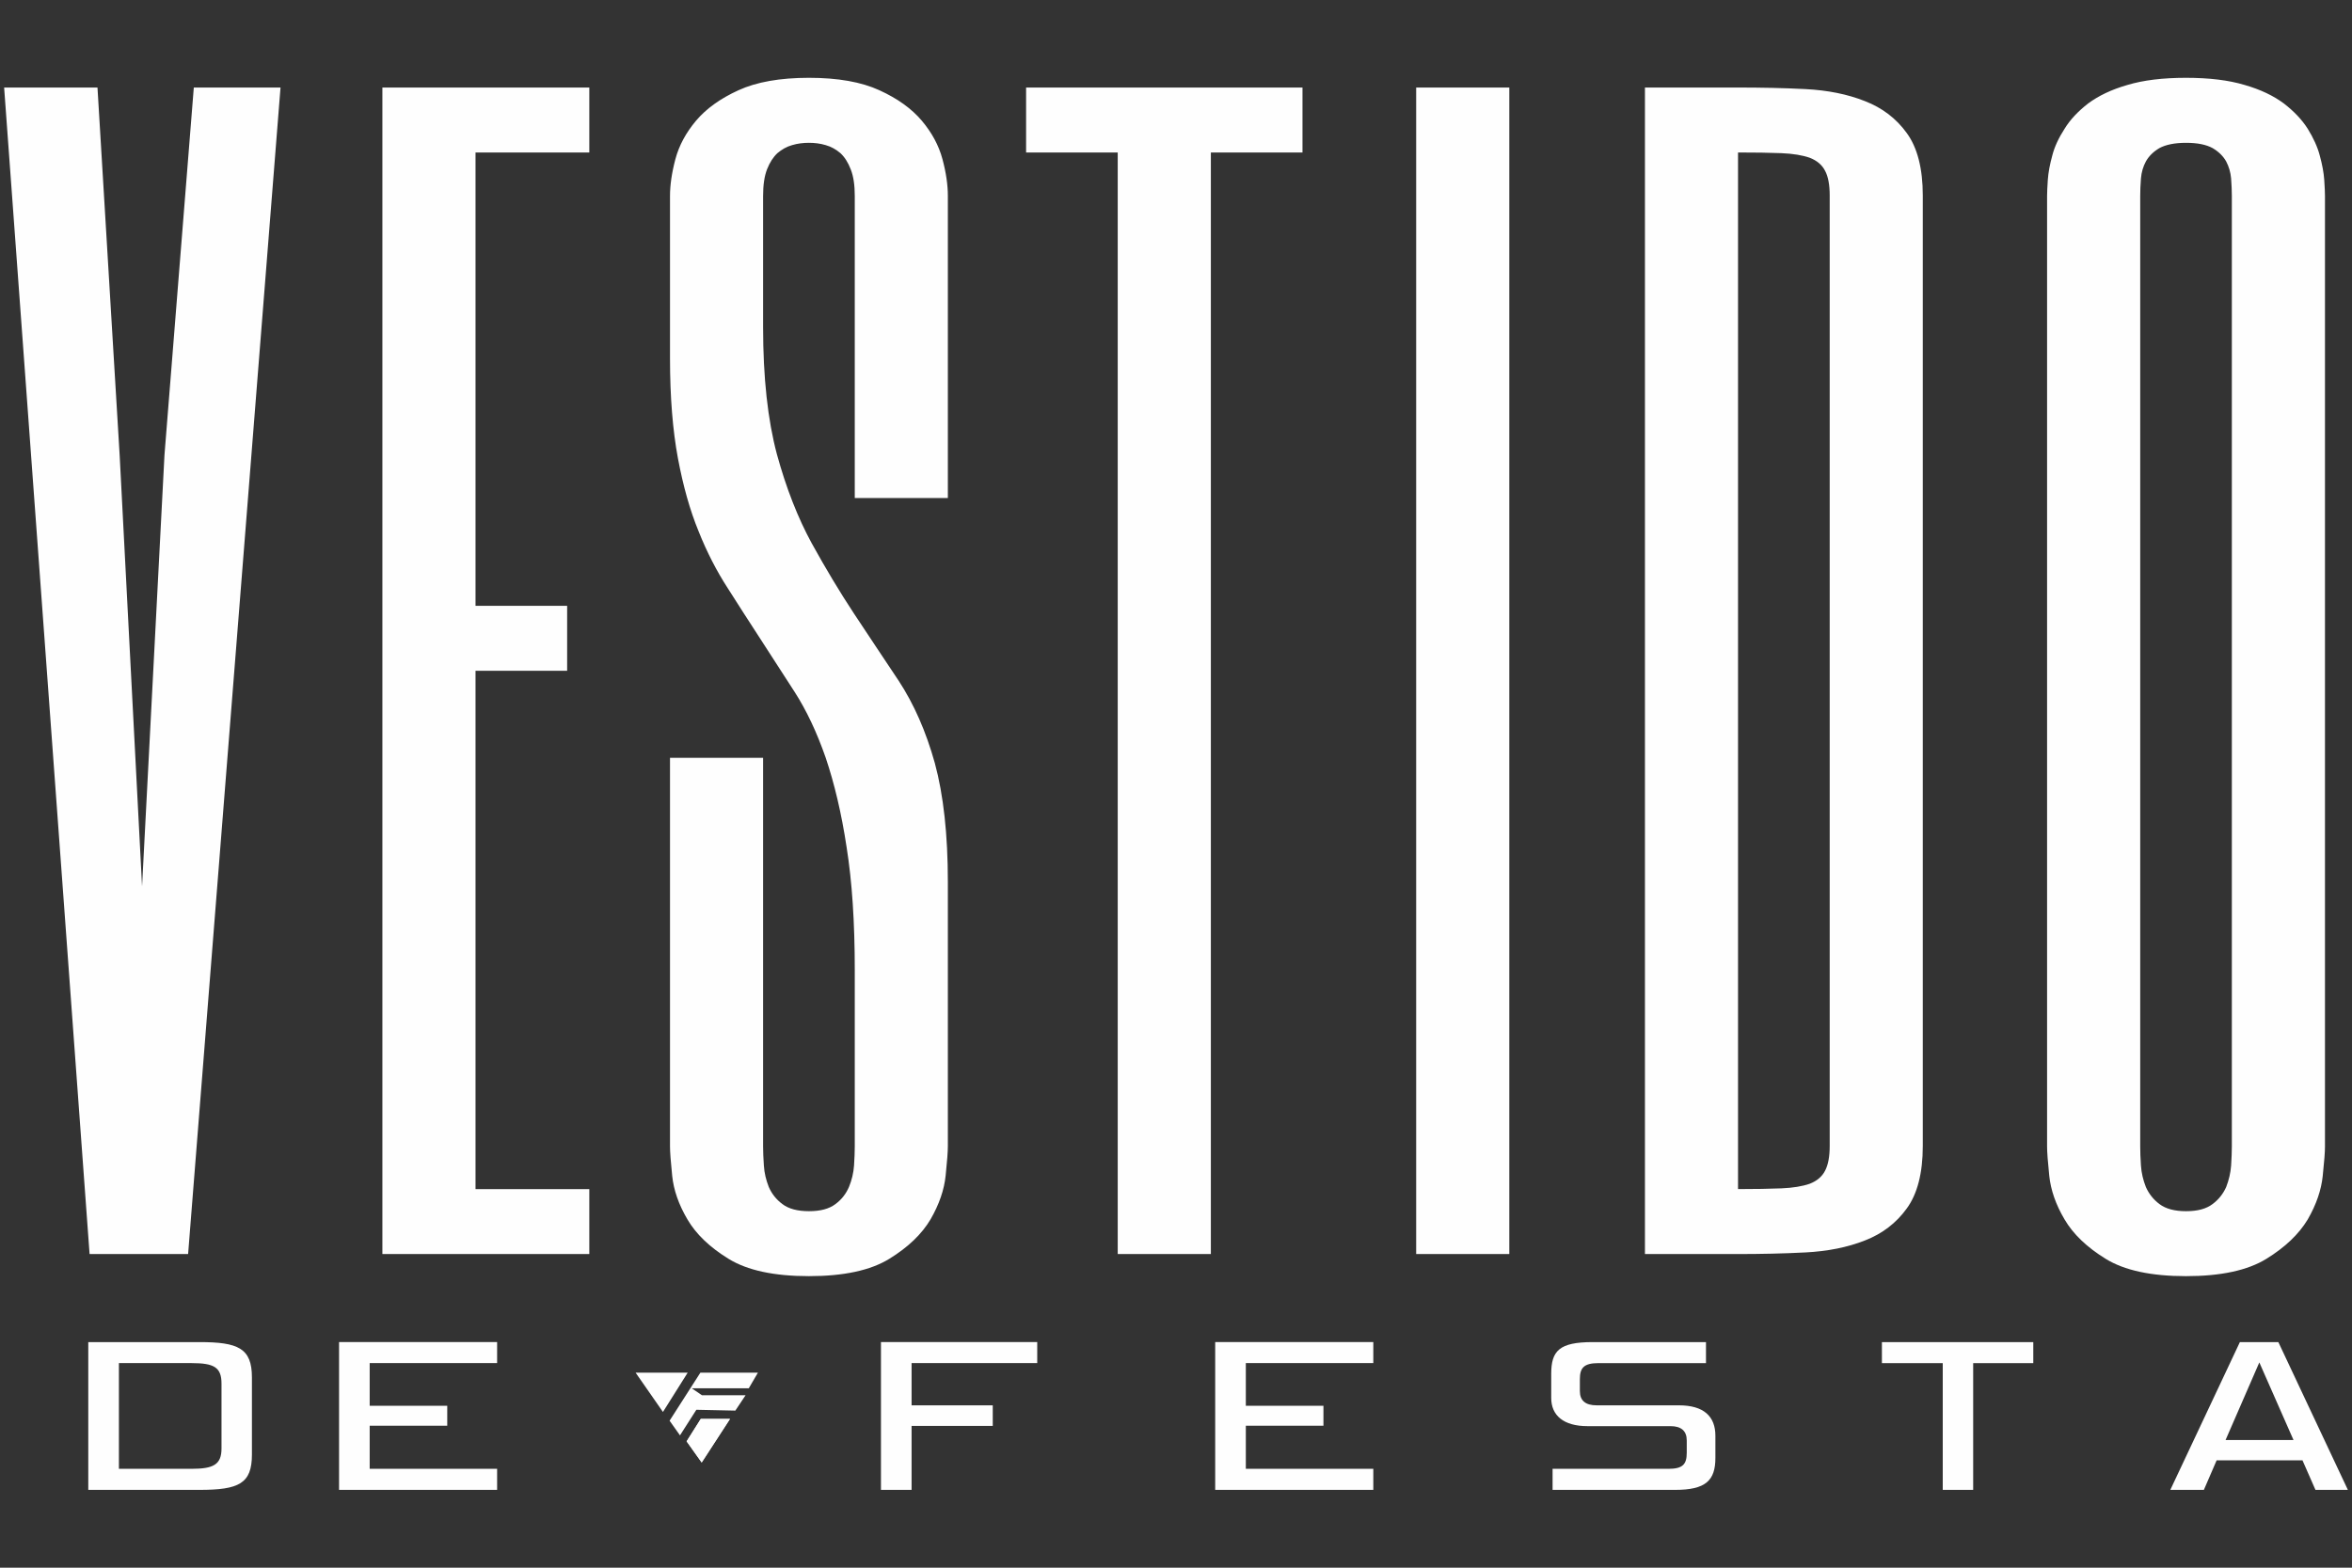 <svg xmlns:xlink="http://www.w3.org/1999/xlink" viewBox="0 0 450 300" style="shape-rendering:geometricPrecision; text-rendering:geometricPrecision; image-rendering:optimizeQuality; fill-rule:evenodd; clip-rule:evenodd" version="1.1" height="300px" width="450px" xml:space="preserve" xmlns="http://www.w3.org/2000/svg">
 <rect x="0" y="0" width="450" height="300" fill="#333333" stroke="none"/>
 <defs>
  <style type="text/css">
   
    .fil0 {fill:#FEFEFE;fill-rule:nonzero}
   
  </style>
 </defs>
 <g id="Camada_x0020_1">
  <g id="_3066657694656">
   <path d="M22.89 87.06l4.29 82.56 4.29 -82.56 5.61 -70.31 16.59 0 -17.68 223.23 -18.85 0 -16.35 -223.23 17.86 0 4.24 70.31zm89.86 -57.88l-21.77 0 0 86.75 17.53 0 0 12.43 -17.53 0 0 99.19 21.77 0 0 12.43 -39.59 0 0 -223.23 39.59 0 0 12.43zm50.79 156.44c0,-9.12 -0.52,-16.97 -1.56,-23.49 -0.99,-6.57 -2.36,-12.26 -4.01,-17.15 -1.69,-4.85 -3.67,-9.04 -5.93,-12.56 -2.27,-3.49 -4.43,-6.88 -6.55,-10.14 -2.13,-3.31 -4.25,-6.53 -6.27,-9.75 -2.08,-3.21 -3.96,-6.83 -5.57,-10.88 -1.65,-4.01 -2.96,-8.69 -3.95,-13.98 -0.99,-5.33 -1.51,-11.68 -1.51,-19.08l0 -31.08c0,-2.07 0.33,-4.41 1.03,-7.05 0.71,-2.65 2.03,-5.07 3.96,-7.37 1.94,-2.29 4.62,-4.23 8.11,-5.82 3.44,-1.58 7.96,-2.38 13.48,-2.38 5.56,0 10.04,0.8 13.48,2.38 3.49,1.59 6.17,3.53 8.11,5.82 1.93,2.3 3.25,4.72 3.96,7.37 0.7,2.6 1.03,4.98 1.03,7l0 57.84 -17.81 0 0 -57.79c0,-2.07 -0.24,-3.75 -0.76,-5.07 -0.52,-1.37 -1.18,-2.38 -1.98,-3.13 -0.85,-0.71 -1.74,-1.24 -2.83,-1.54 -1.03,-0.31 -2.12,-0.44 -3.2,-0.44 -1.08,0 -2.17,0.13 -3.21,0.44 -1.08,0.3 -1.97,0.83 -2.82,1.54 -0.8,0.75 -1.46,1.76 -1.98,3.08 -0.52,1.33 -0.76,3.05 -0.76,5.12l0 25.08c0,9.7 0.9,17.81 2.64,24.33 1.79,6.53 4.01,12.17 6.65,17.02 2.68,4.85 5.37,9.34 8.11,13.49 2.73,4.14 5.6,8.42 8.53,12.83 2.92,4.45 5.23,9.69 6.93,15.78 1.65,6.08 2.49,13.66 2.49,22.74l0 50.56c0,1.02 -0.14,2.92 -0.42,5.6 -0.28,2.74 -1.23,5.51 -2.88,8.38 -1.69,2.86 -4.33,5.38 -7.91,7.58 -3.59,2.21 -8.72,3.31 -15.37,3.31 -6.65,0 -11.78,-1.1 -15.37,-3.31 -3.58,-2.2 -6.22,-4.72 -7.87,-7.54 -1.69,-2.86 -2.64,-5.64 -2.92,-8.33 -0.28,-2.73 -0.42,-4.58 -0.42,-5.64l0 -74.37 17.81 0 0 74.37c0,1.01 0.05,2.25 0.15,3.66 0.09,1.45 0.42,2.77 0.94,4.1 0.56,1.28 1.41,2.38 2.59,3.26 1.22,0.93 2.92,1.37 5.09,1.37 2.22,0 3.86,-0.44 5.09,-1.37 1.18,-0.88 2.03,-1.98 2.59,-3.31 0.52,-1.28 0.85,-2.64 0.95,-4.05 0.09,-1.41 0.14,-2.65 0.14,-3.66l0 -33.77zm85.66 -168.87l0 12.43 -17.53 0 0 210.8 -17.82 0 0 -210.8 -17.53 0 0 -12.43 52.88 0zm39.57 0l0 223.23 -17.82 0 0 -223.23 17.82 0zm61.3 20.67c0,-2.03 -0.29,-3.66 -0.9,-4.76 -0.56,-1.1 -1.55,-1.94 -2.92,-2.47 -1.37,-0.48 -3.21,-0.79 -5.42,-0.88 -2.26,-0.09 -5,-0.13 -8.3,-0.13l0 198.37c3.3,0 6.04,-0.05 8.3,-0.14 2.21,-0.09 4.05,-0.4 5.42,-0.88 1.37,-0.53 2.36,-1.37 2.92,-2.47 0.61,-1.14 0.9,-2.73 0.9,-4.8l0 -181.84zm17.81 181.88c0,5.16 -1.03,9.17 -3.06,11.95 -2.03,2.82 -4.71,4.85 -8.01,6.13 -3.35,1.32 -7.12,2.07 -11.36,2.29 -4.24,0.22 -8.58,0.31 -13.01,0.31l-17.72 0 0 -223.23 17.72 0c4.43,0 8.77,0.08 13.01,0.3 4.24,0.22 8.01,0.97 11.36,2.3 3.3,1.28 5.98,3.3 8.01,6.12 2.03,2.78 3.06,6.79 3.06,11.95l0 181.88zm76.95 0.09c0,1.06 -0.14,2.91 -0.43,5.64 -0.28,2.69 -1.22,5.47 -2.87,8.33 -1.7,2.82 -4.34,5.34 -7.92,7.54 -3.58,2.21 -8.72,3.31 -15.37,3.31 -6.64,0 -11.78,-1.1 -15.36,-3.31 -3.58,-2.2 -6.22,-4.72 -7.87,-7.54 -1.7,-2.86 -2.64,-5.64 -2.93,-8.33 -0.28,-2.73 -0.42,-4.58 -0.42,-5.64l0 -181.88c0,-0.71 0.05,-1.72 0.14,-3.09 0.1,-1.41 0.38,-2.91 0.85,-4.63 0.42,-1.67 1.22,-3.39 2.36,-5.15 1.08,-1.77 2.59,-3.35 4.52,-4.85 1.98,-1.46 4.43,-2.65 7.5,-3.53 3.06,-0.92 6.78,-1.37 11.21,-1.37 4.44,0 8.16,0.45 11.22,1.37 3.07,0.88 5.52,2.07 7.49,3.53 1.94,1.5 3.45,3.08 4.58,4.85 1.08,1.76 1.88,3.48 2.31,5.15 0.47,1.72 0.75,3.22 0.85,4.63 0.09,1.37 0.14,2.38 0.14,3.09l0 181.88zm-35.35 0c0,1.01 0.04,2.25 0.14,3.66 0.09,1.41 0.42,2.77 0.94,4.1 0.57,1.28 1.42,2.38 2.59,3.26 1.23,0.93 2.93,1.37 5.09,1.37 2.22,0 3.87,-0.44 5.09,-1.37 1.18,-0.88 2.03,-1.98 2.6,-3.26 0.51,-1.33 0.84,-2.69 0.94,-4.1 0.09,-1.41 0.14,-2.65 0.14,-3.66l0 -181.88c0,-1.01 -0.05,-2.12 -0.14,-3.35 -0.1,-1.19 -0.43,-2.29 -0.94,-3.26 -0.57,-1.02 -1.42,-1.86 -2.6,-2.56 -1.22,-0.66 -2.87,-1.01 -5.09,-1.01 -2.16,0 -3.86,0.35 -5.09,1.01 -1.17,0.7 -2.02,1.54 -2.59,2.56 -0.52,0.97 -0.85,2.07 -0.94,3.26 -0.1,1.23 -0.14,2.34 -0.14,3.35l0 181.88z" class="fil0"></path>
   <path d="M189.94 272.87l0 -3.94 -15.53 0 0 -8.08 24.04 0 0 -4.02 -29.9 0 0 28.28 5.86 0 0 -12.24 15.53 0zm72.81 12.24l0 -4.03 -24.39 0 0 -8.25 14.85 0 0 -3.81 -14.85 0 0 -8.17 24.39 0 0 -4.02 -30.25 0 0 28.28 30.25 0zm57.74 0c5.87,0 7.71,-1.8 7.71,-6.12l0 -4.24c0,-3.68 -2.19,-5.82 -6.98,-5.82l-15.74 0c-2.18,0 -3.21,-0.94 -3.21,-2.73l0 -2.27c0,-2.18 0.77,-3.08 3.59,-3.08l20.54 0 0 -4.02 -21.69 0c-6.38,0 -7.92,1.67 -7.92,6.07l0 4.62c0,3.34 2.36,5.39 6.93,5.39l15.88 0c2.09,0 3.12,0.94 3.12,2.74l0 2.35c0,2.23 -0.77,3.08 -3.51,3.08l-22.16 0 0 4.03 23.44 0zm57.03 0l0 -24.26 11.5 0 0 -4.02 -28.96 0 0 4.02 11.64 0 0 24.26 5.82 0zm65.49 0l6.2 0 -13.3 -28.28 -7.36 0 -13.31 28.28 6.42 0 2.44 -5.65 16.43 0 2.48 5.65zm-10.74 -24.39l6.54 14.85 -13 0 6.46 -14.85z" class="fil0"></path>
   <path d="M38.15 285.11c7.57,0 10.05,-1.2 10.05,-6.76l0 -14.76c0,-5.61 -2.65,-6.76 -10.05,-6.76l-21.26 0 0 28.28 21.26 0zm4.23 -7.92c0,3.08 -1.54,3.89 -5.73,3.89l-13.9 0 0 -20.23 13.9 0c4.32,0 5.73,0.81 5.73,3.93l0 12.41zm52.73 7.92l0 -4.03 -24.38 0 0 -8.25 14.84 0 0 -3.81 -14.84 0 0 -8.17 24.38 0 0 -4.02 -30.24 0 0 28.28 30.24 0z" class="fil0"></path>
   <g>
    <polygon points="131.57,262.68 126.84,270.2 121.61,262.68" class="fil0"></polygon>
    <polygon points="133.23,269.78 130.1,274.68 128.11,271.87 134,262.68 145.01,262.68 143.26,265.67 132.35,265.67 134.3,267 142.65,267 140.69,269.94" class="fil0"></polygon>
    <polygon points="139.67,271.53 134.08,271.53 131.37,275.82 134.25,279.87" class="fil0"></polygon>
    <polygon points="139.67,271.53 134.08,271.53 131.37,275.82 134.25,279.87" class="fil0"></polygon>
   </g>
  </g>
 </g>
</svg>
